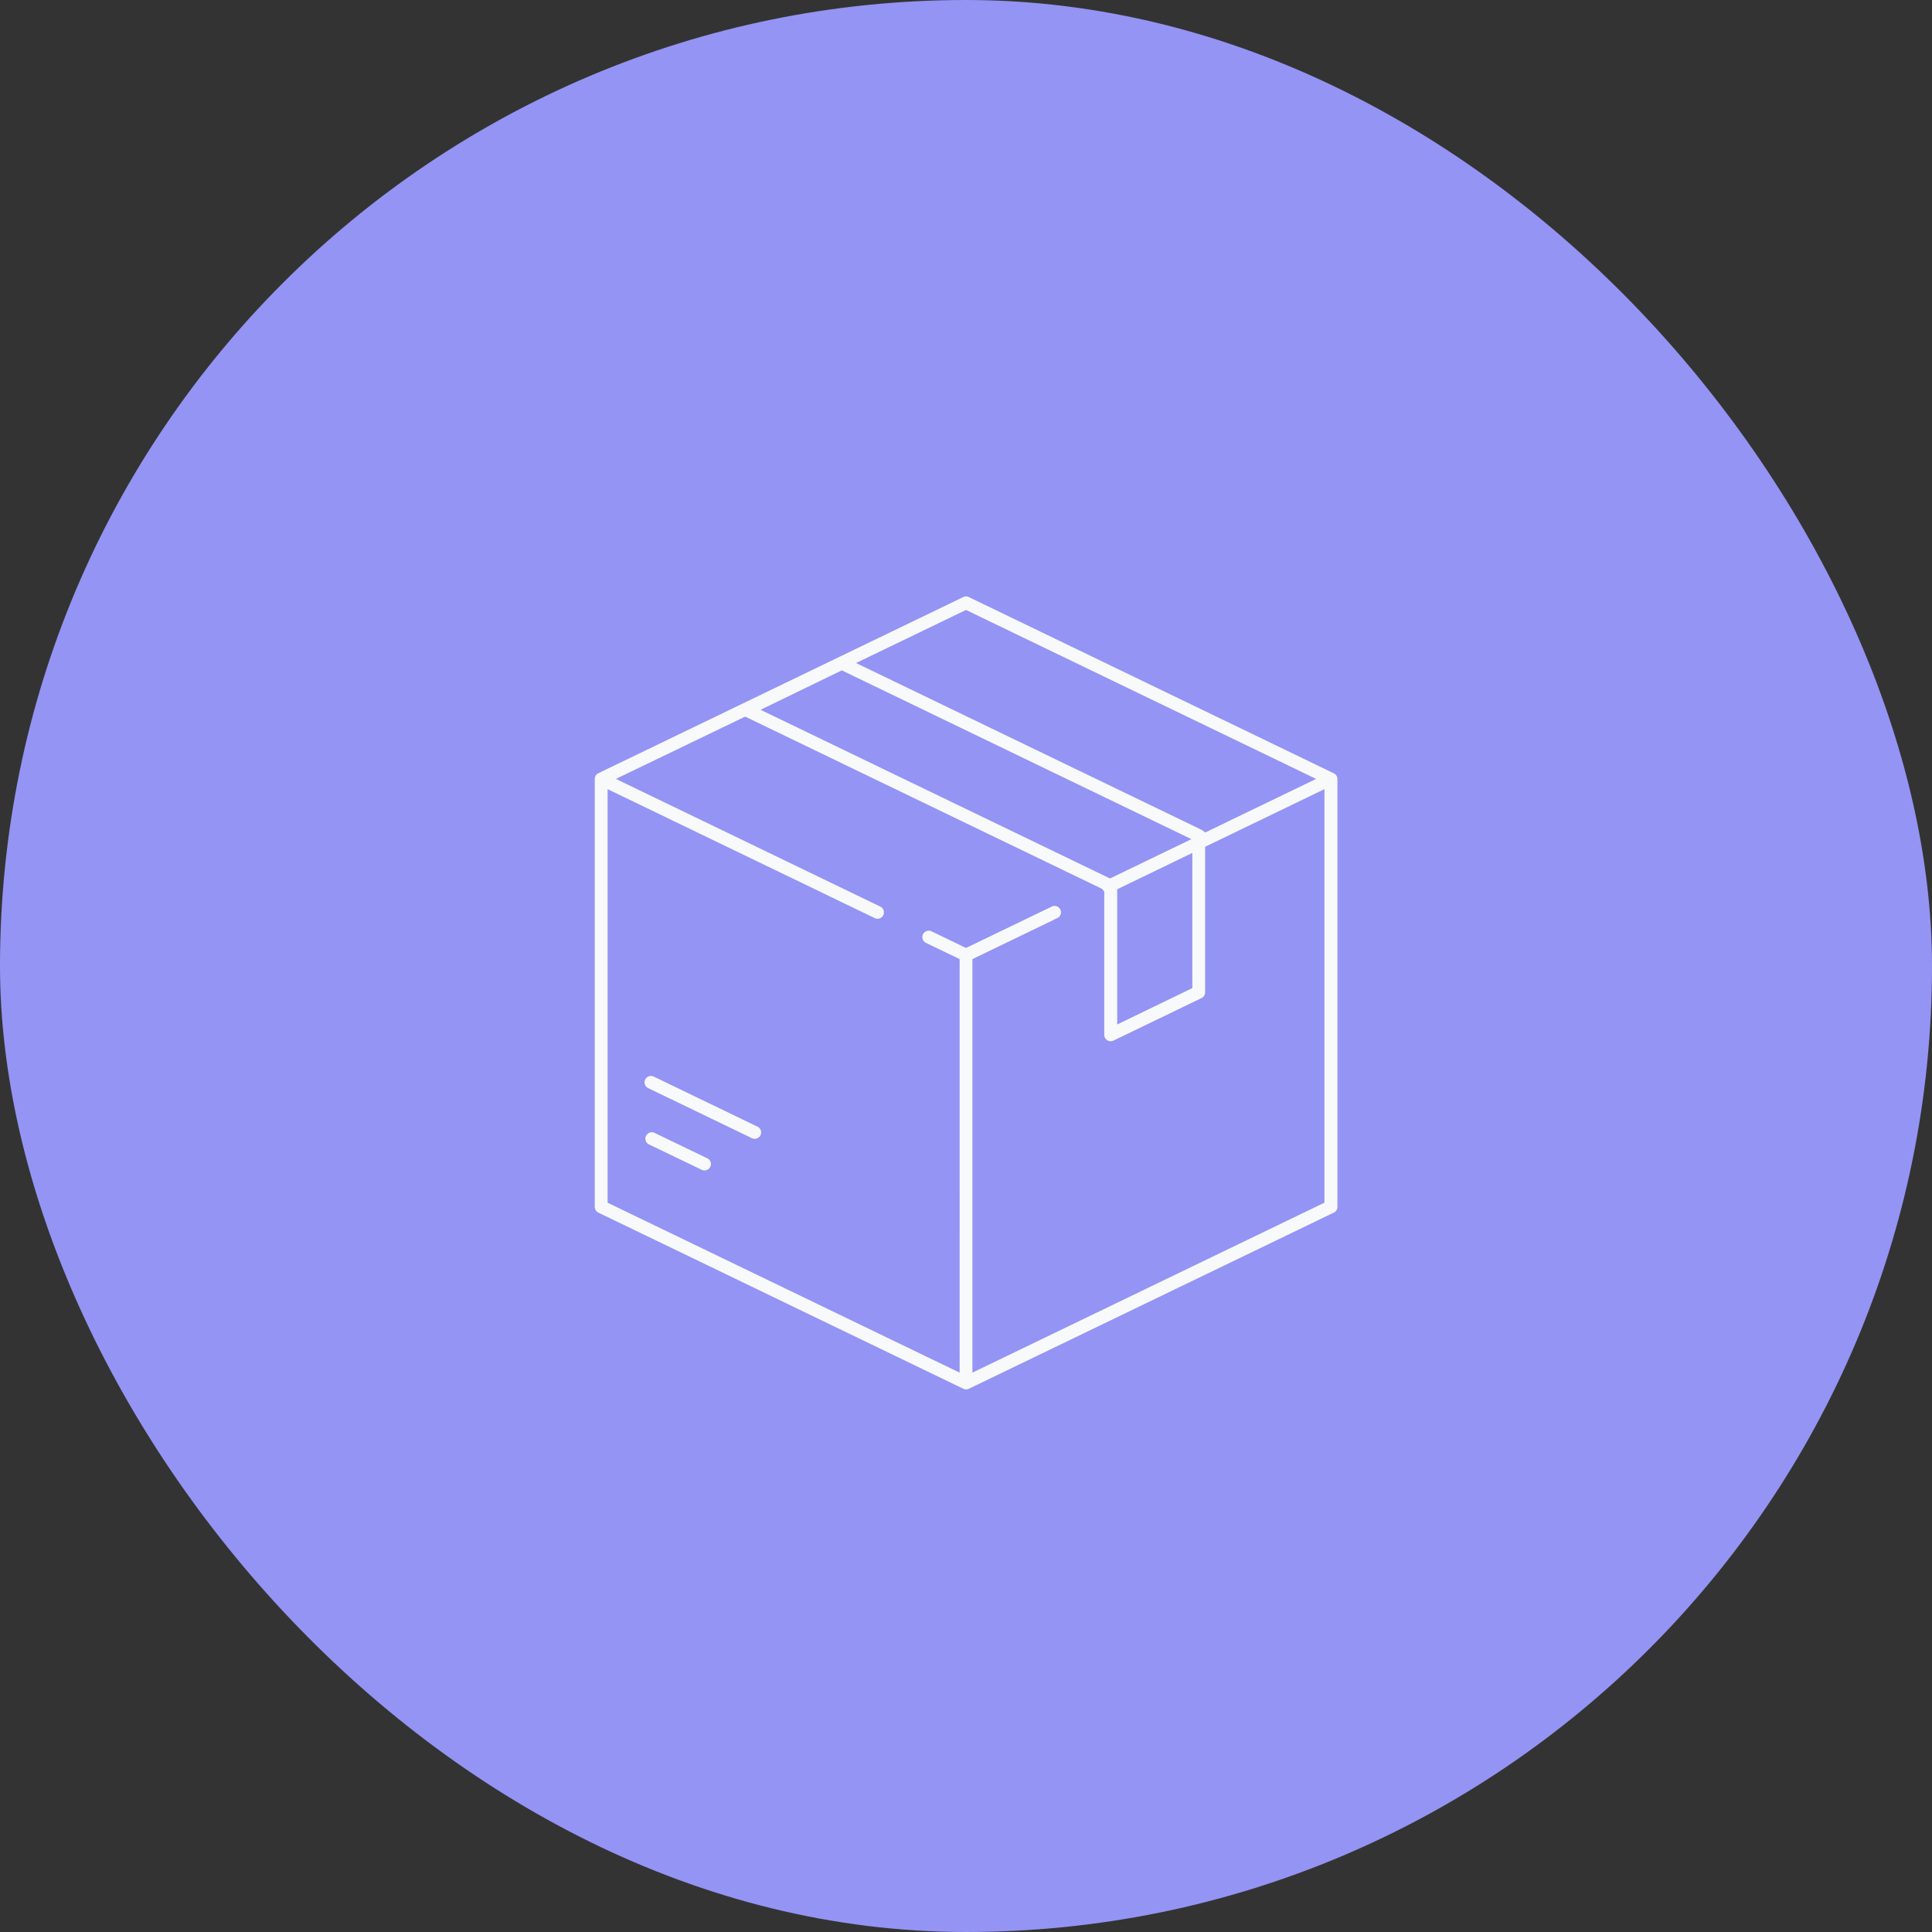 <svg xmlns="http://www.w3.org/2000/svg" width="72" height="72" viewBox="0 0 72 72">
  <rect x="0" y="0" width="72" height="72" fill="#333333" stroke="none"/>
  <g id="Group_7167" data-name="Group 7167" transform="translate(-201 -1027)">
    <rect id="Rectangle_5654" data-name="Rectangle 5654" width="72" height="72" rx="36" transform="translate(201 1027)" fill="#9494f5"/>
    <g id="box" transform="translate(222.965 1049.027)">
      <g id="Group_5544" data-name="Group 5544" transform="translate(0 0)">
        <g id="Group_5543" data-name="Group 5543">
          <path id="Path_7304" data-name="Path 7304" d="M43.854,6.607,30.258.043a.439.439,0,0,0-.381,0L16.28,6.607a.439.439,0,0,0-.248.4V22.943a.439.439,0,0,0,.248.4l13.6,6.564a.439.439,0,0,0,.381,0l13.6-6.564a.439.439,0,0,0,.248-.4V7A.439.439,0,0,0,43.854,6.607ZM30.067.925,42.655,7,39.006,8.763a.435.435,0,0,0-.074-.047L26.43,2.681ZM25.439,3.177,38.008,9.245l-2.574,1.243L22.87,4.423Zm12.863,6.9v4.594l-2.4,1.161V11.238Zm4.923,12.59-12.719,6.14V13.841l3.034-1.465a.439.439,0,1,0-.381-.79l-3.091,1.492-1.216-.587a.439.439,0,0,0-.381.79l1.159.56V28.808l-12.719-6.14V7.7l9.686,4.676a.439.439,0,0,0,.381-.79L17.48,7l4.358-2.1L35.014,11.26l.006.008v5.264a.439.439,0,0,0,.629.4l3.282-1.584a.439.439,0,0,0,.248-.4V9.654L43.225,7.7Z" transform="translate(-16.032 0.001)" fill="#f8f9fb" stroke="#9494f5" stroke-width="0.4"/>
        </g>
      </g>
      <g id="Group_5546" data-name="Group 5546" transform="translate(1.873 19.96)">
        <g id="Group_5545" data-name="Group 5545">
          <path id="Path_7305" data-name="Path 7305" d="M50.673,342.268l-2-.963a.439.439,0,0,0-.381.79l2,.963a.439.439,0,0,0,.381-.79Z" transform="translate(-48.048 -341.261)" fill="#f8f9fb" stroke="#9494f5" stroke-width="0.4"/>
        </g>
      </g>
      <g id="Group_5548" data-name="Group 5548" transform="translate(1.875 17.879)">
        <g id="Group_5547" data-name="Group 5547">
          <path id="Path_7306" data-name="Path 7306" d="M52.554,307.582l-3.829-1.848a.439.439,0,1,0-.381.79l3.829,1.848a.439.439,0,1,0,.381-.79Z" transform="translate(-48.096 -305.69)" fill="#f8f9fb" stroke="#9494f5" stroke-width="0.4"/>
        </g>
      </g>
    </g>
  </g>
</svg>
